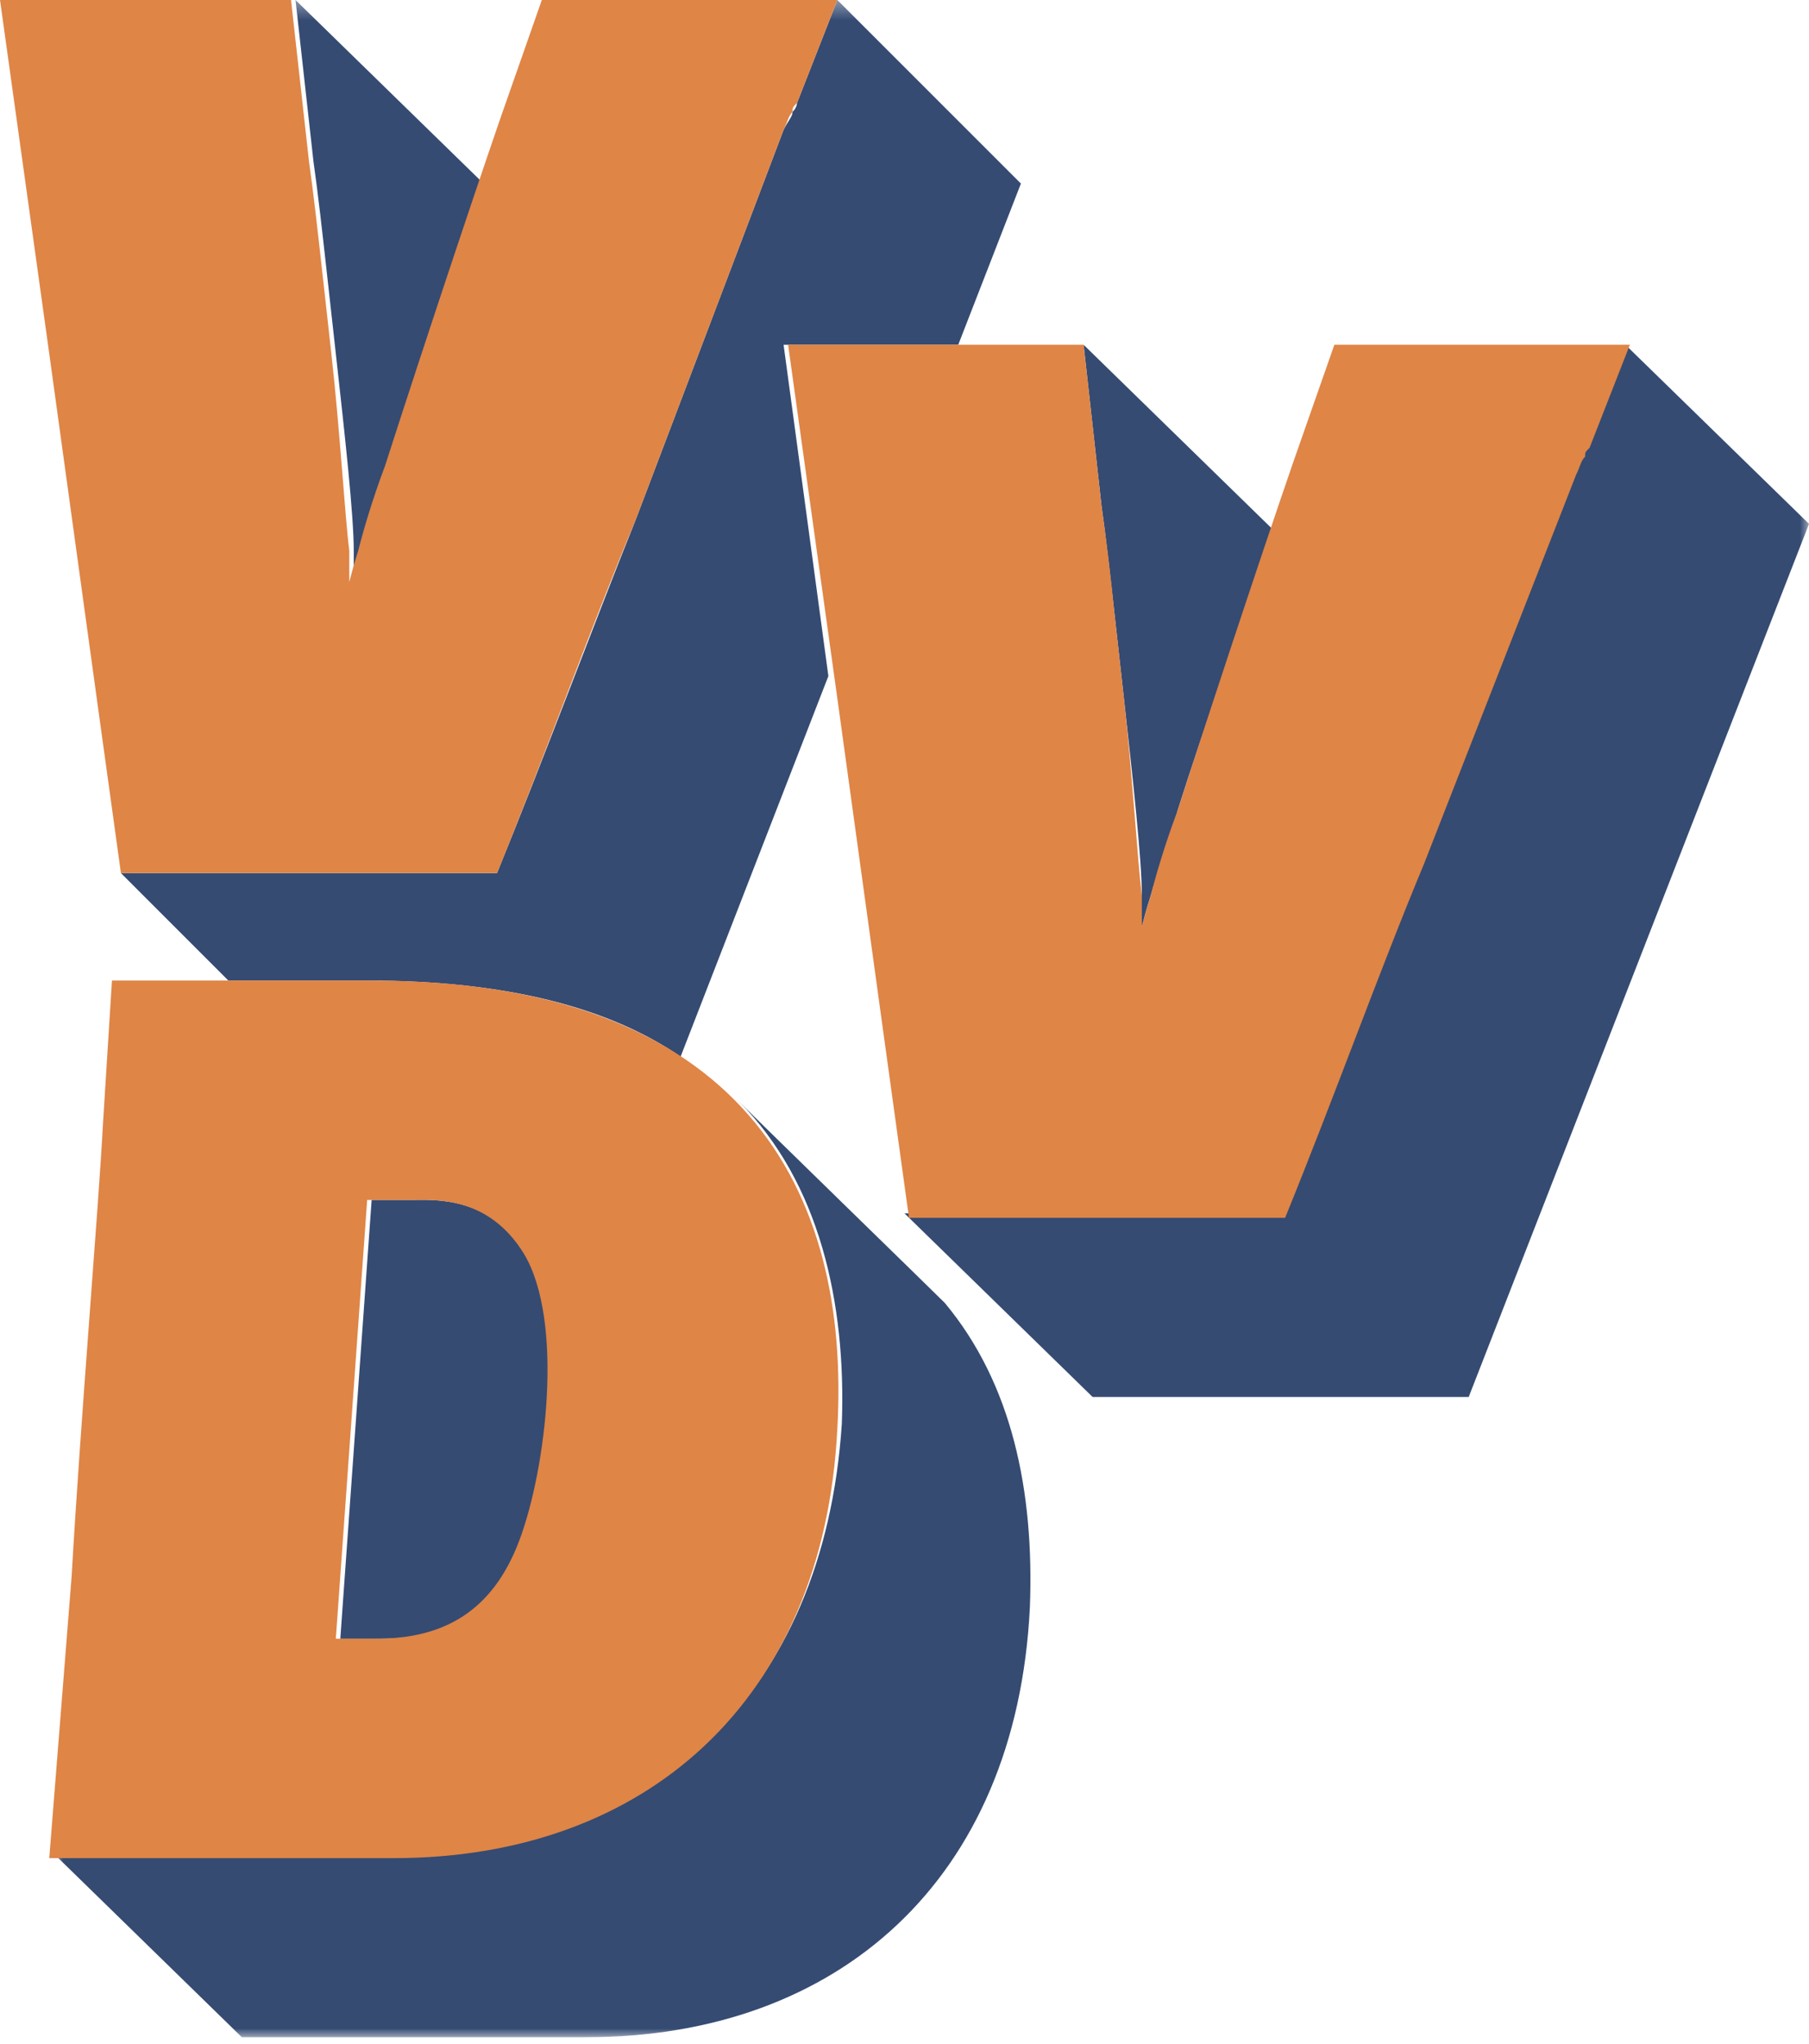 <?xml version="1.0" encoding="UTF-8"?>
<svg width="100px" height="113px" viewBox="0 0 100 113" version="1.1" xmlns="http://www.w3.org/2000/svg" xmlns:xlink="http://www.w3.org/1999/xlink">
    <!-- Generator: Sketch 51.3 (57544) - http://www.bohemiancoding.com/sketch -->
    <title>VVD</title>
    <desc>Created with Sketch.</desc>
    <defs>
        <polygon id="path-1" points="0.971 0.377 98 0.377 98 112.999 0.971 112.999"></polygon>
    </defs>
    <g id="Page-1" stroke="none" stroke-width="1" fill="none" fill-rule="evenodd">
        <g id="Artboard" transform="translate(-49, -43)">
            <g id="VVD" transform="translate(49, 42)">
                <g id="Group-3" transform="translate(2, 0.624)">
                    <mask id="mask-2" fill="white">
                        <use xlink:href="#path-1"></use>
                    </mask>
                    <g id="Clip-2"></g>
                    <path d="M20.773,66.713 L18.544,66.713 L16.812,90.971 L19.04,90.971 C22.753,90.971 25.476,89.484 26.96,85.525 C28.445,81.564 29.436,73.397 27.209,69.683 C24.98,66.466 22.009,66.713 20.773,66.713 L20.773,66.713 Z M38.842,61.267 C43.297,65.724 44.782,72.406 44.535,79.09 C43.544,94.189 33.892,102.852 20.029,102.852 L0.971,102.852 L11.367,112.999 L30.425,112.999 C44.288,112.999 54.188,104.337 54.931,89.237 C55.178,82.802 53.941,76.862 50.227,72.406 C49.486,71.663 40.327,62.752 38.842,61.267 Z M87.852,19.436 L85.624,25.13 C85.624,25.377 85.624,25.377 85.376,25.377 C85.376,25.623 85.129,25.872 84.88,26.366 L76.466,47.901 C73.99,54.089 71.514,60.773 68.793,67.456 L48.001,67.456 L58.397,77.605 L79.189,77.605 L98.001,29.337 L87.852,19.436 Z M57.901,19.436 L58.891,28.346 C59.139,30.079 59.386,32.306 59.633,34.535 L60.129,38.99 C60.624,43.446 61.12,47.901 61.12,49.882 L61.12,51.614 C61.12,51.614 61.367,50.623 61.614,49.882 C61.861,48.892 62.603,47.158 63.099,45.178 C64.585,40.475 66.811,34.288 68.296,29.584 L57.901,19.436 Z M44.288,0.377 L42.059,6.069 C42.059,6.069 42.059,6.317 41.812,6.564 C41.812,6.812 41.565,7.059 41.316,7.554 L33.148,29.09 C30.674,35.278 28.198,41.961 25.476,48.644 L4.684,48.644 L10.623,54.584 L18.297,54.584 C25.971,54.584 31.663,56.069 35.623,58.792 L43.792,37.752 L41.316,19.436 L50.971,19.436 L54.435,10.525 L44.288,0.377 Z M14.336,0.377 L15.326,9.287 C15.575,11.02 15.822,13.248 16.07,15.476 L16.564,19.93 C17.059,24.386 17.555,28.841 17.555,30.822 L17.555,32.554 C17.555,32.554 17.802,31.564 18.049,30.822 C18.297,29.831 19.04,28.099 19.535,26.119 C21.02,21.416 23.247,15.227 24.733,10.525 L14.336,0.377 Z" id="Fill-1" fill="#354B72" mask="url(#mask-2)"></path>
                </g>
                <path d="M22.773,67.338 C24.009,67.338 26.98,67.09 28.96,70.308 C31.189,74.02 30.198,82.189 28.712,86.15 C27.227,90.109 24.505,91.594 20.793,91.594 L18.564,91.594 L20.297,67.338 L22.773,67.338 Z M20.544,55.209 L6.189,55.209 L5.692,63.13 C5.446,67.832 4.455,79.466 3.961,88.129 L2.723,103.724 L21.782,103.724 C35.644,103.724 45.544,95.061 46.288,79.96 C47.029,66.843 41.089,55.209 20.544,55.209 Z M43.565,20.059 L46.288,39.614 C48.02,52.237 50.248,68.326 50.248,68.326 L71.04,68.326 C73.763,61.645 76.237,54.712 78.713,48.773 L87.129,27.238 C87.376,26.742 87.376,26.495 87.624,26.247 C87.624,26 87.624,26 87.871,25.753 L90.099,20.059 L73.763,20.059 L72.029,25.009 C70.793,28.476 67.328,38.871 65.099,45.803 C64.356,47.782 63.861,49.516 63.614,50.505 C63.367,51.248 63.12,52.237 63.12,52.237 L63.12,50.505 C62.871,48.526 62.624,44.069 62.129,39.614 L61.633,35.158 C61.386,32.684 61.139,30.703 60.891,28.971 L59.901,20.059 L43.565,20.059 Z M0.001,1 L2.723,20.555 C4.455,33.178 6.684,49.267 6.684,49.267 L27.476,49.267 C30.198,42.584 32.673,35.654 35.148,29.712 L43.316,8.178 C43.565,7.684 43.565,7.436 43.812,7.189 C43.812,6.941 43.812,6.941 44.059,6.694 L46.288,1 L29.951,1 L28.218,5.95 C26.98,9.416 23.515,19.812 21.288,26.742 C20.544,28.723 20.049,30.456 19.802,31.445 C19.555,32.188 19.308,33.178 19.308,33.178 L19.308,31.445 C19.059,29.465 18.812,25.011 18.317,20.555 L17.822,16.099 C17.575,13.871 17.326,11.643 17.079,9.912 L16.088,1 L0.001,1 Z" id="Fill-4" fill="#DF8546"></path>
            </g>
        </g>
    </g>
</svg>